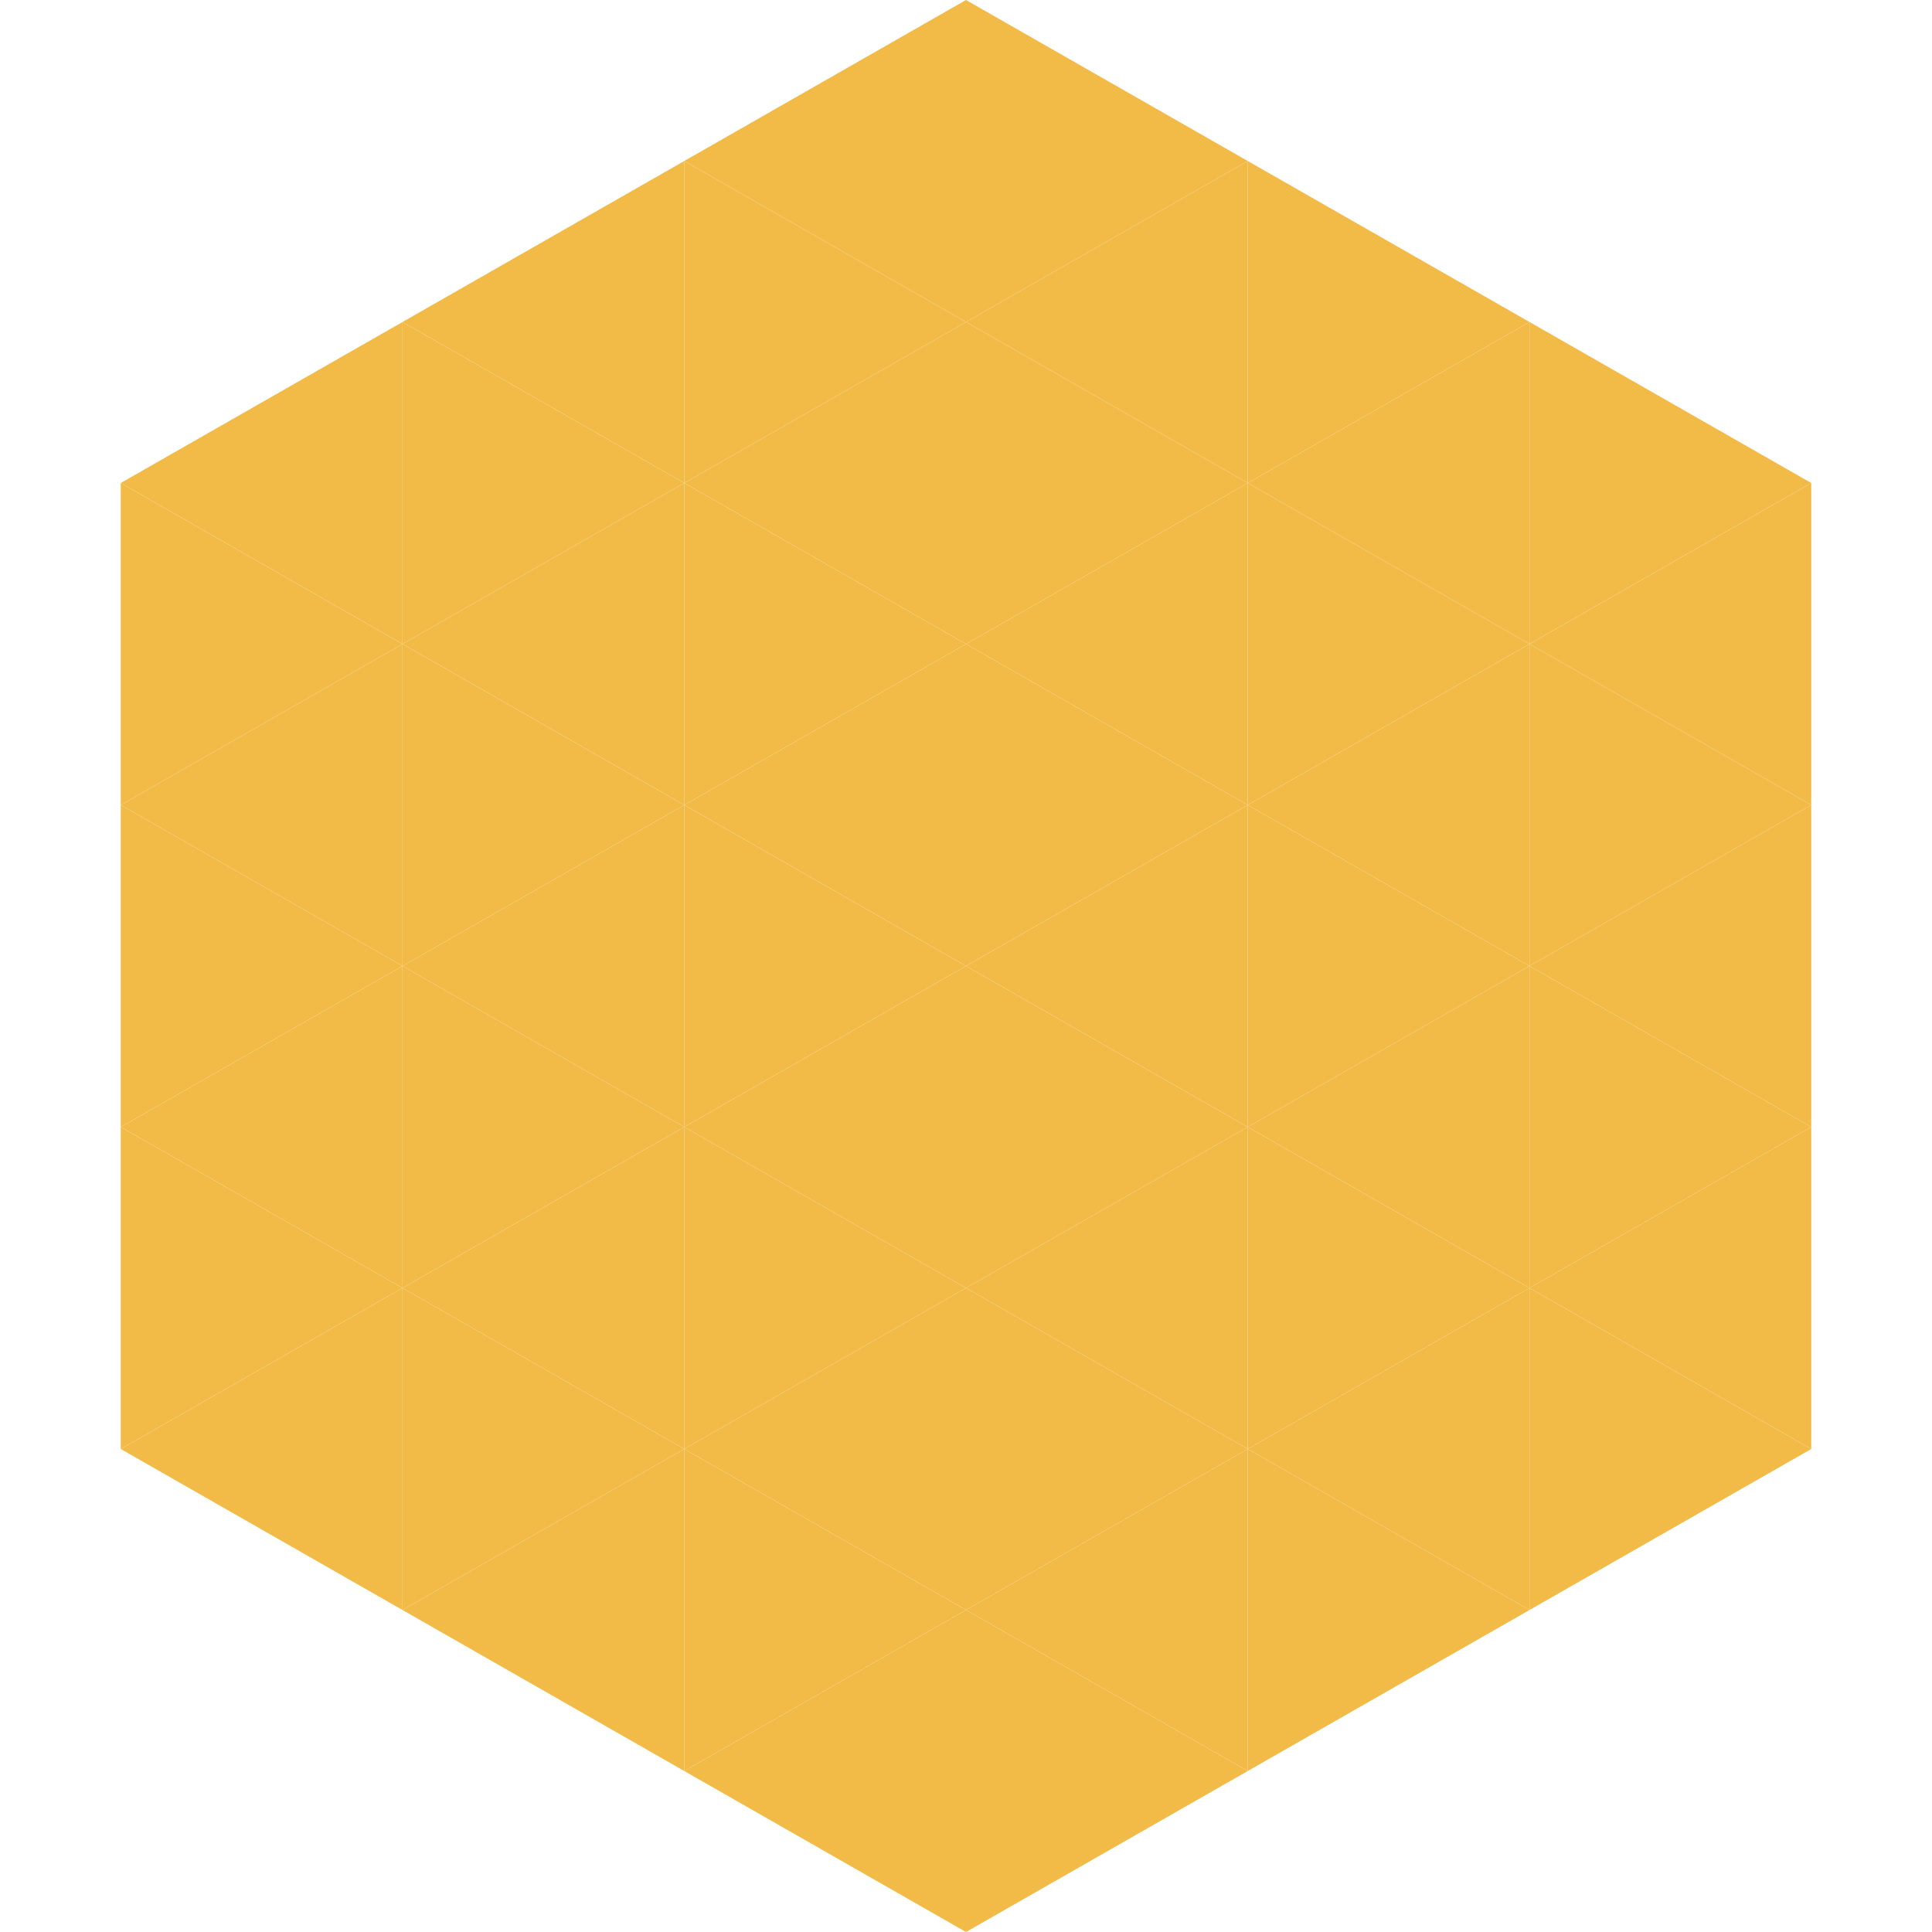 <?xml version="1.0"?>
<!-- Generated by SVGo -->
<svg width="240" height="240"
     xmlns="http://www.w3.org/2000/svg"
     xmlns:xlink="http://www.w3.org/1999/xlink">
<polygon points="50,40 15,60 50,80" style="fill:rgb(242,187,72)" />
<polygon points="190,40 225,60 190,80" style="fill:rgb(242,187,72)" />
<polygon points="15,60 50,80 15,100" style="fill:rgb(242,187,72)" />
<polygon points="225,60 190,80 225,100" style="fill:rgb(242,187,72)" />
<polygon points="50,80 15,100 50,120" style="fill:rgb(242,187,72)" />
<polygon points="190,80 225,100 190,120" style="fill:rgb(242,187,72)" />
<polygon points="15,100 50,120 15,140" style="fill:rgb(242,187,72)" />
<polygon points="225,100 190,120 225,140" style="fill:rgb(242,187,72)" />
<polygon points="50,120 15,140 50,160" style="fill:rgb(242,187,72)" />
<polygon points="190,120 225,140 190,160" style="fill:rgb(242,187,72)" />
<polygon points="15,140 50,160 15,180" style="fill:rgb(242,187,72)" />
<polygon points="225,140 190,160 225,180" style="fill:rgb(242,187,72)" />
<polygon points="50,160 15,180 50,200" style="fill:rgb(242,187,72)" />
<polygon points="190,160 225,180 190,200" style="fill:rgb(242,187,72)" />
<polygon points="15,180 50,200 15,220" style="fill:rgb(255,255,255); fill-opacity:0" />
<polygon points="225,180 190,200 225,220" style="fill:rgb(255,255,255); fill-opacity:0" />
<polygon points="50,0 85,20 50,40" style="fill:rgb(255,255,255); fill-opacity:0" />
<polygon points="190,0 155,20 190,40" style="fill:rgb(255,255,255); fill-opacity:0" />
<polygon points="85,20 50,40 85,60" style="fill:rgb(242,187,72)" />
<polygon points="155,20 190,40 155,60" style="fill:rgb(242,187,72)" />
<polygon points="50,40 85,60 50,80" style="fill:rgb(242,187,72)" />
<polygon points="190,40 155,60 190,80" style="fill:rgb(242,187,72)" />
<polygon points="85,60 50,80 85,100" style="fill:rgb(242,187,72)" />
<polygon points="155,60 190,80 155,100" style="fill:rgb(242,187,72)" />
<polygon points="50,80 85,100 50,120" style="fill:rgb(242,187,72)" />
<polygon points="190,80 155,100 190,120" style="fill:rgb(242,187,72)" />
<polygon points="85,100 50,120 85,140" style="fill:rgb(242,187,72)" />
<polygon points="155,100 190,120 155,140" style="fill:rgb(242,187,72)" />
<polygon points="50,120 85,140 50,160" style="fill:rgb(242,187,72)" />
<polygon points="190,120 155,140 190,160" style="fill:rgb(242,187,72)" />
<polygon points="85,140 50,160 85,180" style="fill:rgb(242,187,72)" />
<polygon points="155,140 190,160 155,180" style="fill:rgb(242,187,72)" />
<polygon points="50,160 85,180 50,200" style="fill:rgb(242,187,72)" />
<polygon points="190,160 155,180 190,200" style="fill:rgb(242,187,72)" />
<polygon points="85,180 50,200 85,220" style="fill:rgb(242,187,72)" />
<polygon points="155,180 190,200 155,220" style="fill:rgb(242,187,72)" />
<polygon points="120,0 85,20 120,40" style="fill:rgb(242,187,72)" />
<polygon points="120,0 155,20 120,40" style="fill:rgb(242,187,72)" />
<polygon points="85,20 120,40 85,60" style="fill:rgb(242,187,72)" />
<polygon points="155,20 120,40 155,60" style="fill:rgb(242,187,72)" />
<polygon points="120,40 85,60 120,80" style="fill:rgb(242,187,72)" />
<polygon points="120,40 155,60 120,80" style="fill:rgb(242,187,72)" />
<polygon points="85,60 120,80 85,100" style="fill:rgb(242,187,72)" />
<polygon points="155,60 120,80 155,100" style="fill:rgb(242,187,72)" />
<polygon points="120,80 85,100 120,120" style="fill:rgb(242,187,72)" />
<polygon points="120,80 155,100 120,120" style="fill:rgb(242,187,72)" />
<polygon points="85,100 120,120 85,140" style="fill:rgb(242,187,72)" />
<polygon points="155,100 120,120 155,140" style="fill:rgb(242,187,72)" />
<polygon points="120,120 85,140 120,160" style="fill:rgb(242,187,72)" />
<polygon points="120,120 155,140 120,160" style="fill:rgb(242,187,72)" />
<polygon points="85,140 120,160 85,180" style="fill:rgb(242,187,72)" />
<polygon points="155,140 120,160 155,180" style="fill:rgb(242,187,72)" />
<polygon points="120,160 85,180 120,200" style="fill:rgb(242,187,72)" />
<polygon points="120,160 155,180 120,200" style="fill:rgb(242,187,72)" />
<polygon points="85,180 120,200 85,220" style="fill:rgb(242,187,72)" />
<polygon points="155,180 120,200 155,220" style="fill:rgb(242,187,72)" />
<polygon points="120,200 85,220 120,240" style="fill:rgb(242,187,72)" />
<polygon points="120,200 155,220 120,240" style="fill:rgb(242,187,72)" />
<polygon points="85,220 120,240 85,260" style="fill:rgb(255,255,255); fill-opacity:0" />
<polygon points="155,220 120,240 155,260" style="fill:rgb(255,255,255); fill-opacity:0" />
</svg>
